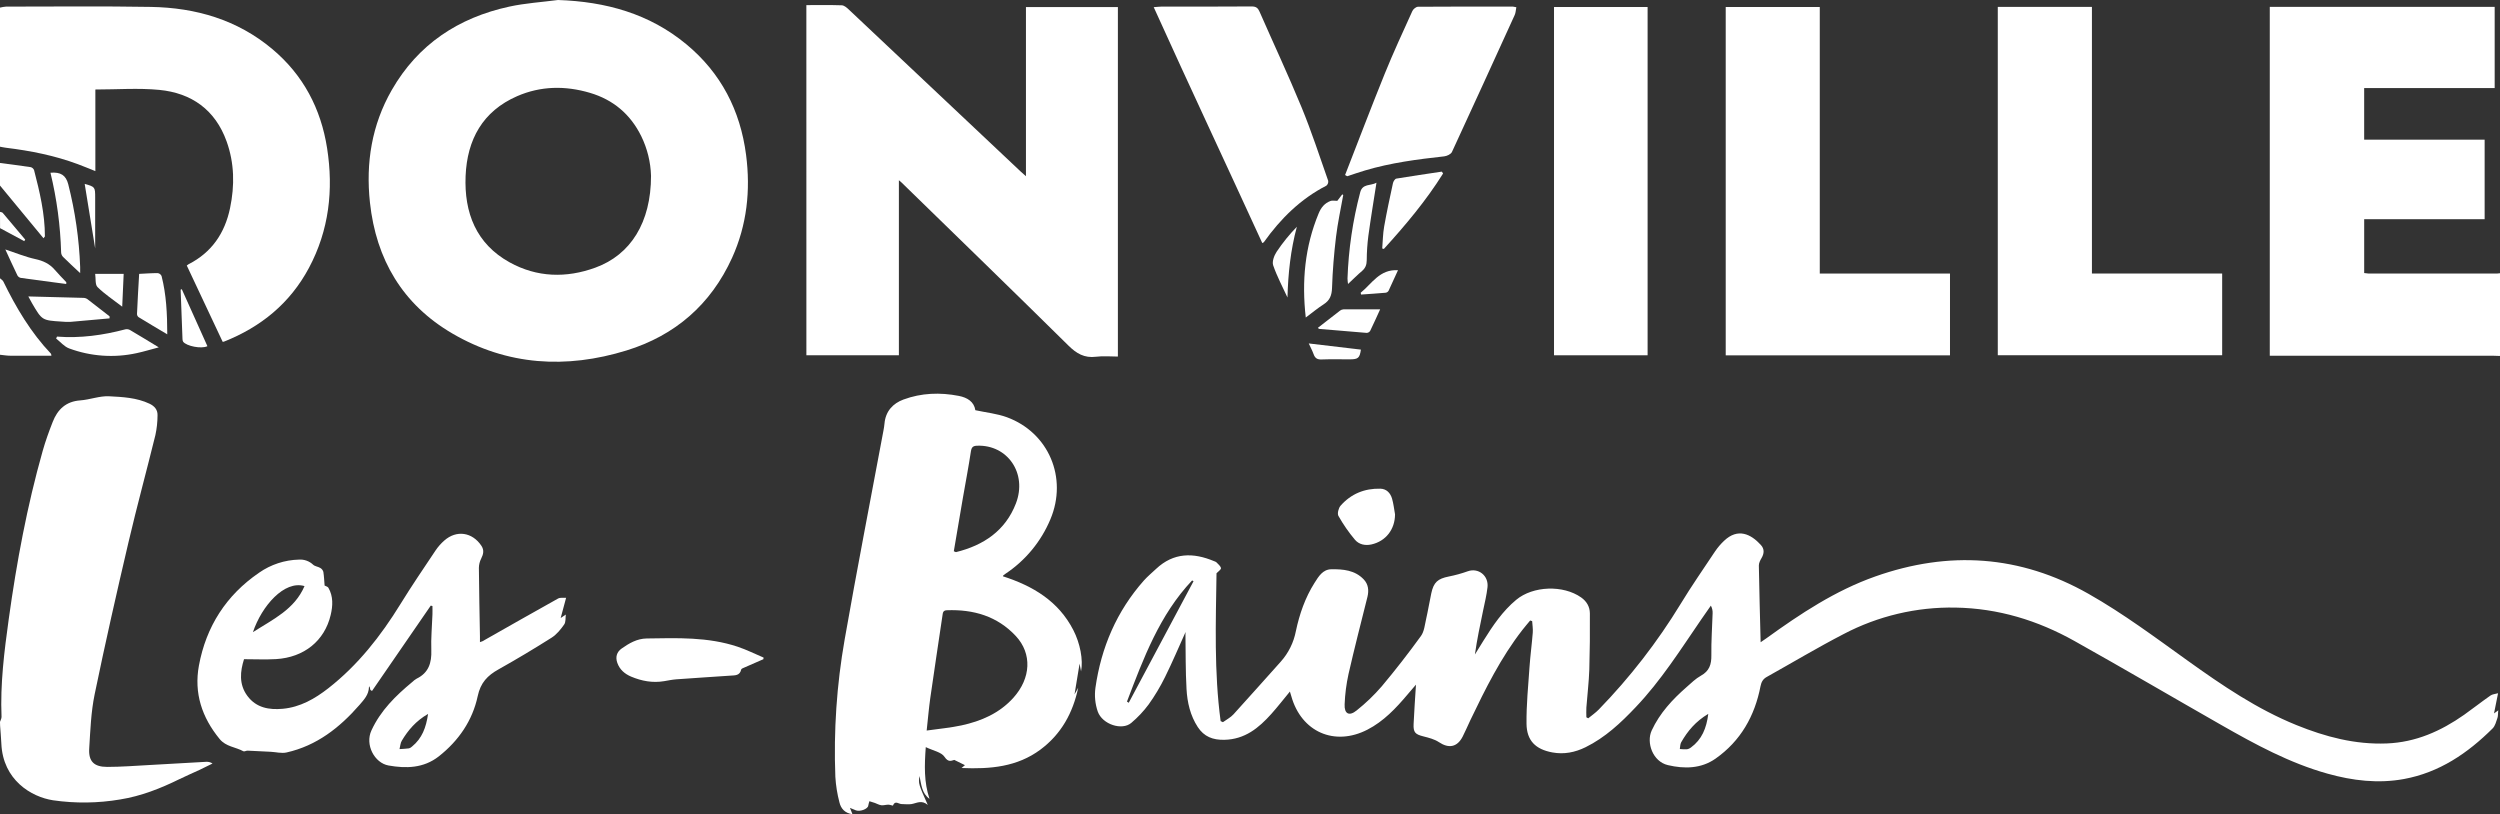 <svg width="350" height="114" viewBox="0 0 350 114" fill="none" xmlns="http://www.w3.org/2000/svg">
<rect x="0" y="0" width="350" height="114" fill="#333333" stroke="none"/>
<g clip-path="url(#clip0)">
<path d="M350 49.835C349.681 49.824 349.361 49.803 349.041 49.803H317.769V0.965H349.254V12.327H330.983V19.555H347.849V30.684H330.986V38.227C331.171 38.26 331.358 38.281 331.546 38.29C337.583 38.29 343.619 38.29 349.655 38.29C349.773 38.284 349.889 38.271 350.005 38.251L350 49.835Z" fill="white"/>
<path d="M0 1.065C0.278 0.996 0.56 0.949 0.845 0.926C7.609 0.926 14.373 0.849 21.135 0.968C27.412 1.079 33.222 2.754 38.134 6.878C42.46 10.51 44.93 15.218 45.794 20.748C46.706 26.581 46.069 32.231 43.251 37.508C40.604 42.464 36.521 45.786 31.351 47.83C31.295 47.848 31.236 47.857 31.176 47.858L26.15 37.174C26.222 37.106 26.301 37.047 26.387 36.999C29.638 35.348 31.476 32.643 32.209 29.129C32.869 25.972 32.82 22.842 31.726 19.799C30.14 15.38 26.826 13.015 22.276 12.582C19.364 12.304 16.403 12.531 13.351 12.531V23.956C12.432 23.591 11.662 23.268 10.88 22.977C7.639 21.772 4.272 21.107 0.851 20.688C0.564 20.653 0.278 20.588 -0.007 20.537L0 1.065Z" fill="white"/>
<path d="M0 101.062C0.075 100.824 0.224 100.585 0.215 100.352C0.024 95.742 0.598 91.189 1.228 86.646C2.329 78.713 3.791 70.849 5.973 63.139C6.361 61.766 6.848 60.415 7.373 59.083C8.053 57.329 9.226 56.197 11.24 56.054C12.591 55.957 13.937 55.412 15.265 55.478C17.169 55.575 19.124 55.668 20.923 56.515C21.634 56.85 22.075 57.366 22.055 58.129C22.054 59.061 21.954 59.99 21.758 60.901C20.533 65.89 19.175 70.847 18.004 75.849C16.34 82.953 14.723 90.07 13.249 97.215C12.738 99.689 12.649 102.259 12.49 104.792C12.378 106.581 13.146 107.364 14.999 107.367C16.979 107.367 18.958 107.209 20.937 107.102C23.585 106.96 26.231 106.799 28.878 106.653C29.189 106.635 29.496 106.719 29.753 106.894C29.15 107.19 28.553 107.497 27.944 107.781C27.004 108.222 26.047 108.623 25.116 109.081C22.475 110.383 19.763 111.451 16.831 111.923C13.72 112.453 10.545 112.492 7.422 112.039C4.385 111.57 0.408 109.209 0.189 104.108C0.152 103.268 0.072 102.431 0.014 101.592L0 101.062Z" fill="white"/>
<path d="M0 38.958C0.159 39.109 0.378 39.23 0.469 39.416C2.254 43.077 4.319 46.556 7.136 49.524C7.17 49.559 7.163 49.63 7.199 49.801C5.274 49.801 3.363 49.801 1.458 49.801C0.971 49.801 0.486 49.714 0 49.666V38.958Z" fill="white"/>
<path d="M0 22.819C1.437 23.009 2.875 23.184 4.307 23.402C4.411 23.43 4.507 23.483 4.587 23.555C4.668 23.627 4.73 23.717 4.77 23.817C5.56 26.865 6.289 29.922 6.286 33.099C6.286 33.12 6.254 33.141 6.09 33.355L0 25.977V22.819Z" fill="white"/>
<path d="M0 29.661C0.128 29.705 0.301 29.71 0.378 29.799C1.428 31.04 2.478 32.291 3.528 33.539L3.397 33.761L0.009 31.941L0 29.661Z" fill="white"/>
<path d="M349.729 97.052L349.163 99.877L349.765 99.443C349.753 99.545 349.741 99.619 349.734 99.684C349.706 99.966 349.734 100.268 349.638 100.527C349.463 101.029 349.324 101.622 348.971 101.976C345.471 105.46 341.504 108.153 336.556 109.062C332.93 109.727 329.355 109.293 325.832 108.306C320.535 106.82 315.744 104.217 311.005 101.513C304.141 97.6 297.325 93.6 290.432 89.742C285.271 86.853 279.757 85.164 273.77 85.062C268.322 84.96 262.937 86.234 258.109 88.767C254.464 90.654 250.934 92.767 247.348 94.77C246.823 95.061 246.596 95.459 246.473 96.065C245.667 100.245 243.689 103.739 240.173 106.211C238.149 107.634 235.788 107.653 233.509 107.118C231.371 106.615 230.459 103.96 231.234 102.275C232.372 99.819 234.145 97.924 236.134 96.18C236.77 95.623 237.389 95.007 238.119 94.602C239.307 93.951 239.61 93.023 239.591 91.733C239.561 89.779 239.706 87.821 239.766 85.865C239.785 85.49 239.7 85.118 239.521 84.788C239.064 85.444 238.602 86.095 238.152 86.755C235.266 90.965 232.531 95.296 228.989 99.013C226.915 101.205 224.724 103.255 221.982 104.608C220.503 105.336 218.963 105.643 217.318 105.338C214.991 104.904 213.736 103.701 213.712 101.312C213.685 98.664 213.95 96.01 214.133 93.363C214.245 91.761 214.462 90.167 214.588 88.565C214.63 88.039 214.536 87.495 214.503 86.96L214.223 86.869C213.864 87.304 213.495 87.732 213.148 88.177C210.128 92.049 207.961 96.422 205.852 100.819C205.487 101.582 205.163 102.368 204.776 103.118C204.01 104.611 202.83 104.822 201.451 103.903C200.826 103.487 200.032 103.285 199.288 103.097C198.14 102.81 197.851 102.55 197.904 101.366C197.983 99.589 198.116 97.814 198.236 95.849C197.783 96.375 197.416 96.801 197.057 97.228C195.429 99.157 193.711 100.985 191.434 102.155C186.83 104.524 182.177 102.464 180.782 97.465C180.728 97.275 180.667 97.087 180.586 96.819C179.681 97.912 178.868 98.964 177.982 99.954C176.22 101.917 174.286 103.51 171.414 103.573C169.783 103.61 168.565 103.124 167.689 101.789C166.639 100.18 166.215 98.338 166.114 96.468C165.967 93.905 166.003 91.33 165.963 88.762C165.965 88.667 165.971 88.572 165.982 88.477C165.032 90.582 164.129 92.719 163.102 94.793C162.445 96.129 161.68 97.409 160.813 98.619C160.105 99.573 159.289 100.44 158.38 101.205C157.101 102.306 154.343 101.434 153.689 99.626C153.32 98.556 153.207 97.414 153.36 96.293C154.165 90.642 156.335 85.571 160.144 81.271C160.669 80.683 161.28 80.182 161.852 79.643C164.302 77.341 167.059 77.334 169.976 78.564C170.089 78.594 170.195 78.645 170.289 78.715C170.531 78.976 170.886 79.241 170.933 79.54C170.965 79.738 170.541 80.01 170.312 80.255C170.214 87.12 169.962 94.065 170.888 100.955L171.208 101.105C171.707 100.743 172.281 100.454 172.687 100.008C174.911 97.575 177.088 95.096 179.293 92.649C180.382 91.436 181.119 89.947 181.426 88.344C181.926 85.972 182.725 83.669 184.037 81.596C184.601 80.708 185.185 79.715 186.38 79.697C188.02 79.673 189.677 79.811 190.916 81.11C191.573 81.797 191.664 82.657 191.441 83.566C190.544 87.171 189.614 90.753 188.793 94.363C188.486 95.759 188.303 97.18 188.248 98.608C188.186 99.943 188.884 100.312 189.924 99.466C191.201 98.452 192.381 97.319 193.447 96.084C195.361 93.803 197.187 91.449 198.933 89.041C199.395 88.404 199.474 87.462 199.659 86.656C199.932 85.46 200.125 84.248 200.384 83.048C200.714 81.511 201.292 81.018 202.825 80.713C203.73 80.534 204.621 80.289 205.49 79.978C206.962 79.452 208.432 80.58 208.25 82.218C208.127 83.318 207.858 84.402 207.632 85.488C207.214 87.516 206.778 89.539 206.488 91.628C206.89 90.979 207.289 90.326 207.694 89.679C208.997 87.593 210.361 85.555 212.277 83.967C214.634 82.013 218.853 81.876 221.357 83.639C222.134 84.186 222.572 84.943 222.582 85.857C222.6 88.488 222.582 91.105 222.504 93.728C222.444 95.508 222.224 97.282 222.092 99.059C222.059 99.51 222.092 99.964 222.092 100.417L222.35 100.564C222.847 100.154 223.389 99.787 223.834 99.328C228.189 94.846 232.031 89.889 235.287 84.551C236.808 82.046 238.493 79.627 240.124 77.171C240.486 76.642 240.904 76.153 241.37 75.713C243.295 73.88 245.121 74.754 246.517 76.291C247.042 76.862 246.993 77.492 246.605 78.148C246.421 78.459 246.234 78.838 246.239 79.182C246.298 82.715 246.398 86.248 246.489 89.914C246.769 89.723 247.04 89.544 247.301 89.356C252.066 85.915 256.961 82.673 262.54 80.704C272.828 77.071 282.8 77.698 292.393 83.136C297.279 85.906 301.761 89.263 306.315 92.523C311.111 95.958 315.98 99.271 321.485 101.505C325.545 103.152 329.71 104.259 334.148 104.083C338.205 103.925 341.724 102.357 344.979 100.071C346.22 99.194 347.408 98.252 348.654 97.384C348.931 97.178 349.342 97.17 349.729 97.052ZM157.775 98.222L158.022 98.387L167.095 81.371L166.896 81.262C162.332 86.086 160.083 92.172 157.775 98.222ZM239.15 99.947C237.4 100.989 236.262 102.348 235.364 103.924C235.214 104.187 235.233 104.546 235.174 104.862C235.506 104.896 235.841 104.909 236.175 104.901C236.377 104.868 236.567 104.784 236.726 104.655C238.255 103.536 238.908 101.962 239.157 99.95L239.15 99.947Z" fill="white"/>
<path d="M78.122 0C84.782 0.228 90.897 1.893 96.091 6.2C100.947 10.222 103.645 15.466 104.452 21.686C105.094 26.649 104.575 31.492 102.496 36.085C99.521 42.635 94.507 46.97 87.708 49.066C79.289 51.663 71.015 51.191 63.303 46.674C56.362 42.609 52.651 36.324 51.791 28.349C51.194 22.802 52.045 17.492 54.843 12.613C58.518 6.2 64.185 2.475 71.293 0.928C73.535 0.44 75.845 0.3 78.122 0ZM91.144 24.616C91.088 22.691 90.623 20.8 89.778 19.07C88.265 15.995 85.852 13.959 82.581 12.994C79.144 11.98 75.7 12.025 72.399 13.464C67.569 15.569 65.399 19.548 65.184 24.635C64.972 29.773 66.647 34.127 71.349 36.729C75.177 38.846 79.277 38.957 83.358 37.467C88.282 35.671 91.144 31.161 91.144 24.616Z" fill="white"/>
<path d="M112.891 0.716C114.597 0.716 116.228 0.686 117.855 0.742C118.17 0.753 118.522 1.044 118.779 1.286C126.829 8.864 134.876 16.448 142.919 24.037C143.125 24.232 143.342 24.414 143.633 24.67V0.988H156.504V49.919C155.505 49.919 154.458 49.814 153.44 49.944C151.811 50.151 150.706 49.494 149.565 48.365C141.82 40.718 134.006 33.145 126.213 25.549C126.131 25.468 126.038 25.398 125.844 25.231V49.738H112.894L112.891 0.716Z" fill="white"/>
<path d="M134.615 107.52L135.093 107.122L133.6 106.388C133.222 106.473 132.786 106.797 132.233 105.959C131.796 105.294 130.646 105.099 129.608 104.597C129.423 107.134 129.341 109.481 130.133 111.842C129.024 111.034 128.989 109.823 128.733 108.643C128.558 109.678 128.599 109.79 129.888 112.69C129.013 111.948 128.333 112.449 127.613 112.57C127.167 112.646 126.695 112.57 126.236 112.57C125.828 112.579 125.314 111.998 125.011 112.781C124.999 112.812 124.593 112.653 124.371 112.653C124.04 112.653 123.702 112.772 123.38 112.733C123.058 112.695 122.782 112.516 122.479 112.411C122.227 112.321 121.97 112.248 121.716 112.169C121.649 112.374 121.595 112.583 121.555 112.795C121.499 113.247 120.442 113.663 119.838 113.453C119.598 113.368 119.367 113.261 118.993 113.102C119.135 113.465 119.219 113.681 119.343 113.989C118.274 113.844 117.731 113.19 117.526 112.351C117.215 111.172 117.021 109.965 116.949 108.748C116.701 102.317 117.137 95.877 118.251 89.539C119.964 79.76 121.868 70.016 123.688 60.257C123.748 59.941 123.8 59.622 123.828 59.302C123.977 57.59 124.995 56.483 126.488 55.932C128.999 55.006 131.617 54.913 134.241 55.427C135.431 55.661 136.367 56.241 136.549 57.429C138.089 57.761 139.592 57.91 140.966 58.413C146.825 60.566 149.495 66.9 147.061 72.687C145.759 75.81 143.561 78.474 140.745 80.341C140.651 80.404 140.556 80.471 140.467 80.541C140.446 80.557 140.444 80.594 140.411 80.683C144.576 82.022 148.176 84.143 150.264 88.206C151.226 90.081 151.664 92.379 151.347 93.995C151.24 93.431 151.172 93.091 151.142 92.91L150.433 97.219C150.608 96.907 150.783 96.591 150.95 96.275C150.211 99.799 148.582 102.766 145.663 104.943C142.408 107.362 138.659 107.695 134.615 107.52ZM129.734 102.276C131.47 102.027 133.059 101.89 134.606 101.555C137.382 100.954 139.935 99.849 141.885 97.675C144.335 94.938 144.51 91.521 142.221 89.051C139.618 86.258 136.293 85.299 132.561 85.434C132.004 85.453 131.999 85.804 131.943 86.188C131.376 90.026 130.79 93.863 130.242 97.707C130.039 99.14 129.92 100.585 129.734 102.275V102.276ZM133.534 77.171C133.74 77.257 133.798 77.306 133.842 77.296C137.707 76.347 140.761 74.291 142.228 70.479C143.848 66.269 141.055 62.246 136.803 62.399C136.237 62.42 136.026 62.585 135.928 63.185C135.597 65.376 135.177 67.553 134.799 69.735C134.368 72.216 133.954 74.715 133.534 77.171Z" fill="white"/>
<path d="M254.768 38.297H272.998V49.749H241.6V0.981H254.768V38.297Z" fill="white"/>
<path d="M279.69 0.965H292.869V38.294H311.103V49.733H279.69V0.965Z" fill="white"/>
<path d="M60.307 84.785L52.082 96.735L51.856 96.596L51.732 96.091C51.7 96.129 51.653 96.159 51.653 96.191C51.632 97.243 50.972 97.945 50.337 98.68C47.556 101.871 44.334 104.399 40.115 105.346C39.415 105.502 38.645 105.288 37.907 105.25C36.82 105.192 35.733 105.132 34.645 105.09C34.452 105.09 34.207 105.25 34.072 105.176C32.979 104.574 31.635 104.548 30.747 103.459C28.269 100.441 27.139 97.033 27.848 93.184C28.857 87.713 31.668 83.327 36.279 80.174C37.919 79.031 39.856 78.395 41.853 78.345C42.216 78.32 42.581 78.37 42.923 78.494C43.266 78.617 43.579 78.811 43.843 79.062C44.096 79.297 44.532 79.326 44.844 79.515C45.051 79.636 45.204 79.833 45.271 80.064C45.37 80.704 45.391 81.357 45.446 81.98C45.6 82.064 45.871 82.12 45.971 82.281C46.671 83.494 46.601 84.804 46.296 86.093C45.446 89.709 42.579 92.038 38.65 92.274C37.205 92.36 35.751 92.288 34.163 92.288C33.638 93.952 33.406 95.784 34.645 97.443C35.884 99.103 37.686 99.403 39.59 99.229C42.028 99.006 44.079 97.826 45.962 96.359C50.106 93.119 53.296 89.053 56.047 84.595C57.622 82.037 59.316 79.55 60.986 77.052C61.33 76.545 61.737 76.084 62.197 75.68C63.905 74.166 66.117 74.496 67.391 76.401C67.809 77.027 67.676 77.585 67.364 78.206C67.16 78.609 67.05 79.054 67.044 79.506C67.07 82.69 67.139 85.874 67.193 89.058C67.193 89.316 67.193 89.576 67.193 89.898C67.313 89.867 67.43 89.826 67.543 89.775C71.067 87.779 74.585 85.769 78.125 83.799C78.437 83.623 78.895 83.718 79.256 83.69C78.993 84.665 78.762 85.528 78.494 86.525L79.214 86.037C79.151 86.49 79.231 87.076 78.984 87.43C78.5 88.123 77.922 88.834 77.22 89.279C74.784 90.823 72.308 92.301 69.79 93.714C68.253 94.572 67.28 95.57 66.878 97.461C66.148 100.885 64.211 103.703 61.427 105.895C59.293 107.562 56.843 107.602 54.393 107.169C52.433 106.818 51.068 104.267 52.003 102.257C53.289 99.463 55.4 97.403 57.703 95.491C57.891 95.308 58.1 95.148 58.326 95.014C60.013 94.193 60.448 92.793 60.384 91.019C60.322 89.36 60.485 87.686 60.543 86.028C60.557 85.635 60.543 85.241 60.543 84.846L60.307 84.785ZM35.409 88.504C38.22 86.699 41.228 85.327 42.633 82.053C39.809 81.206 36.641 84.834 35.409 88.504V88.504ZM59.929 99.948C58.203 100.948 57.129 102.239 56.254 103.696C56.051 104.031 56.035 104.478 55.932 104.873C56.376 104.843 56.824 104.832 57.265 104.769C57.433 104.717 57.584 104.624 57.706 104.497C59.071 103.378 59.654 101.875 59.929 99.948Z" fill="white"/>
<path d="M230.664 0.982V49.74H217.562V0.982H230.664Z" fill="white"/>
<path d="M176.719 34.029C171.696 23.067 166.569 12.161 161.52 1.003C162.141 0.956 162.395 0.923 162.642 0.923C166.842 0.923 171.042 0.935 175.242 0.903C175.847 0.903 176.117 1.121 176.339 1.637C178.297 6.103 180.364 10.522 182.222 15.029C183.61 18.4 184.737 21.87 185.95 25.319C185.968 25.444 185.953 25.572 185.908 25.69C185.863 25.808 185.789 25.913 185.693 25.994C182.072 27.851 179.282 30.62 176.943 33.899C176.923 33.94 176.859 33.955 176.719 34.029Z" fill="white"/>
<path d="M188.311 24.502C190.152 19.783 191.949 15.046 193.851 10.352C195.057 7.37 196.41 4.463 197.733 1.539C197.855 1.27 198.247 0.949 198.517 0.946C202.948 0.91 207.379 0.923 211.817 0.926C211.975 0.943 212.132 0.972 212.286 1.012C212.21 1.393 212.205 1.774 212.062 2.091C209.15 8.496 206.22 14.891 203.273 21.276C203.128 21.59 202.573 21.848 202.183 21.891C198.443 22.304 194.719 22.786 191.1 23.865C190.264 24.114 189.439 24.402 188.61 24.672L188.311 24.502Z" fill="white"/>
<path d="M106.878 92.286C106.003 92.665 105.128 93.042 104.263 93.43C104.088 93.51 103.794 93.605 103.766 93.733C103.581 94.61 102.891 94.545 102.263 94.589C99.738 94.765 97.209 94.919 94.684 95.105C94.106 95.147 93.534 95.272 92.96 95.366C91.357 95.633 89.824 95.345 88.351 94.724C87.476 94.352 86.76 93.752 86.426 92.807C86.133 91.988 86.343 91.274 87.035 90.79C88.085 90.058 89.166 89.409 90.535 89.386C94.82 89.321 99.11 89.156 103.264 90.539C104.507 90.953 105.688 91.546 106.897 92.058C106.894 92.135 106.883 92.21 106.878 92.286Z" fill="white"/>
<path d="M187.219 28.119L187.919 27.207L188.052 27.307C187.702 29.254 187.28 31.191 187.044 33.152C186.76 35.525 186.562 37.916 186.485 40.306C186.452 41.349 186.172 42.06 185.302 42.611C184.461 43.153 183.685 43.8 182.807 44.455C182.229 39.351 182.683 34.543 184.604 29.894C184.954 29.038 185.448 28.452 186.261 28.14C186.519 28.035 186.846 28.119 187.219 28.119Z" fill="white"/>
<path d="M195.305 72.008C195.295 74.122 194.014 75.764 192.015 76.219C191.102 76.424 190.249 76.219 189.691 75.563C188.817 74.524 188.042 73.405 187.376 72.221C187.201 71.896 187.39 71.131 187.677 70.803C189.14 69.137 191.044 68.361 193.252 68.416C194.106 68.437 194.652 69.019 194.882 69.791C195.093 70.505 195.169 71.265 195.305 72.008Z" fill="white"/>
<path d="M202.032 24.288C199.647 28.103 196.761 31.531 193.739 34.852L193.511 34.787C193.595 33.764 193.604 32.727 193.781 31.722C194.14 29.684 194.577 27.659 195.016 25.635C195.069 25.395 195.296 25.038 195.487 25.005C197.605 24.654 199.731 24.346 201.854 24.028L202.032 24.288Z" fill="white"/>
<path d="M7.98 47.124C11.24 47.377 14.424 46.933 17.563 46.103C17.782 46.059 18.01 46.096 18.205 46.205C19.485 46.956 20.748 47.731 22.23 48.63C21.093 48.929 20.13 49.226 19.133 49.44C15.985 50.13 12.705 49.901 9.683 48.779C8.999 48.53 8.458 47.868 7.859 47.396L7.98 47.124Z" fill="white"/>
<path d="M192.705 25.582C192.3 28.196 191.898 30.606 191.569 33.027C191.425 34.155 191.35 35.29 191.343 36.427C191.334 37.059 191.168 37.529 190.682 37.939C190.039 38.478 189.457 39.08 188.723 39.76C188.684 39.505 188.659 39.247 188.65 38.988C188.792 34.908 189.39 30.857 190.433 26.91C190.762 25.675 191.886 26.04 192.705 25.582Z" fill="white"/>
<path d="M11.224 38.239C10.292 37.362 9.541 36.681 8.82 35.959C8.664 35.794 8.571 35.579 8.559 35.352C8.453 31.586 7.952 27.843 7.065 24.182C8.489 24.058 9.226 24.533 9.553 25.788C10.518 29.579 11.078 33.464 11.223 37.374C11.232 37.58 11.224 37.776 11.224 38.239Z" fill="white"/>
<path d="M3.964 41.502C6.589 41.567 9.142 41.627 11.692 41.702C11.89 41.708 12.082 41.772 12.245 41.886C13.286 42.676 14.312 43.484 15.341 44.286V44.574C13.514 44.739 11.688 44.912 9.86 45.061C9.451 45.078 9.042 45.066 8.635 45.025C5.885 44.849 5.885 44.849 4.484 42.451C4.303 42.128 4.128 41.798 3.964 41.502Z" fill="white"/>
<path d="M19.481 38.343C20.366 38.301 21.231 38.232 22.095 38.236C22.21 38.255 22.318 38.303 22.41 38.374C22.501 38.446 22.574 38.539 22.62 38.646C23.285 41.253 23.411 43.909 23.417 46.807C21.961 45.939 20.667 45.179 19.392 44.395C19.327 44.343 19.274 44.277 19.238 44.203C19.201 44.128 19.181 44.046 19.18 43.963C19.259 42.106 19.371 40.249 19.481 38.343Z" fill="white"/>
<path d="M184.504 45.895C185.545 45.084 186.571 44.279 187.609 43.486C187.745 43.381 187.911 43.319 188.083 43.311C189.763 43.297 191.443 43.302 193.223 43.302C192.75 44.333 192.304 45.337 191.823 46.325C191.77 46.406 191.699 46.474 191.616 46.523C191.532 46.571 191.438 46.6 191.341 46.605C189.115 46.43 186.891 46.24 184.669 46.044C184.623 46.04 184.593 45.97 184.504 45.895Z" fill="white"/>
<path d="M9.273 39.758C7.154 39.478 5.033 39.204 2.915 38.906C2.818 38.886 2.726 38.846 2.645 38.789C2.564 38.732 2.496 38.658 2.445 38.572C1.879 37.406 1.346 36.224 0.745 34.922C2.259 35.422 3.573 35.974 4.945 36.271C6.053 36.51 6.951 36.932 7.681 37.788C8.19 38.383 8.748 38.937 9.284 39.509L9.273 39.758Z" fill="white"/>
<path d="M180.246 41.649C179.56 40.153 178.775 38.692 178.243 37.141C178.068 36.615 178.379 35.782 178.724 35.253C179.562 34.001 180.511 32.826 181.561 31.745C180.682 35.011 180.337 38.285 180.246 41.649Z" fill="white"/>
<path d="M25.45 40.485C26.647 43.145 27.843 45.805 29.038 48.465C28.196 48.882 26.1 48.452 25.643 47.845C25.574 47.721 25.541 47.579 25.548 47.437C25.457 45.142 25.373 42.849 25.289 40.556L25.45 40.485Z" fill="white"/>
<path d="M17.314 38.344C17.246 39.865 17.183 41.274 17.11 42.934C15.832 41.949 14.644 41.169 13.65 40.19C13.3 39.839 13.424 39.014 13.325 38.344H17.314Z" fill="white"/>
<path d="M183.225 48.082L190.528 48.945C190.353 50.121 190.152 50.308 188.953 50.308C187.642 50.308 186.328 50.275 185.024 50.324C184.434 50.347 184.114 50.159 183.915 49.61C183.715 49.061 183.449 48.577 183.225 48.082Z" fill="white"/>
<path d="M190.495 40.986C192.07 39.713 193.146 37.669 195.72 37.829C195.279 38.799 194.845 39.758 194.397 40.716C194.352 40.788 194.292 40.849 194.221 40.895C194.15 40.941 194.07 40.971 193.986 40.983C192.841 41.083 191.695 41.158 190.551 41.237C190.533 41.151 190.514 41.069 190.495 40.986Z" fill="white"/>
<path d="M13.324 34.78C12.81 31.622 12.332 28.672 11.856 25.744C13.302 26.152 13.324 26.18 13.324 27.643V34.78Z" fill="white"/>
</g>
<defs>
<clipPath id="clip0">
<rect width="350" height="114" fill="white"/>
</clipPath>
</defs>
</svg>
